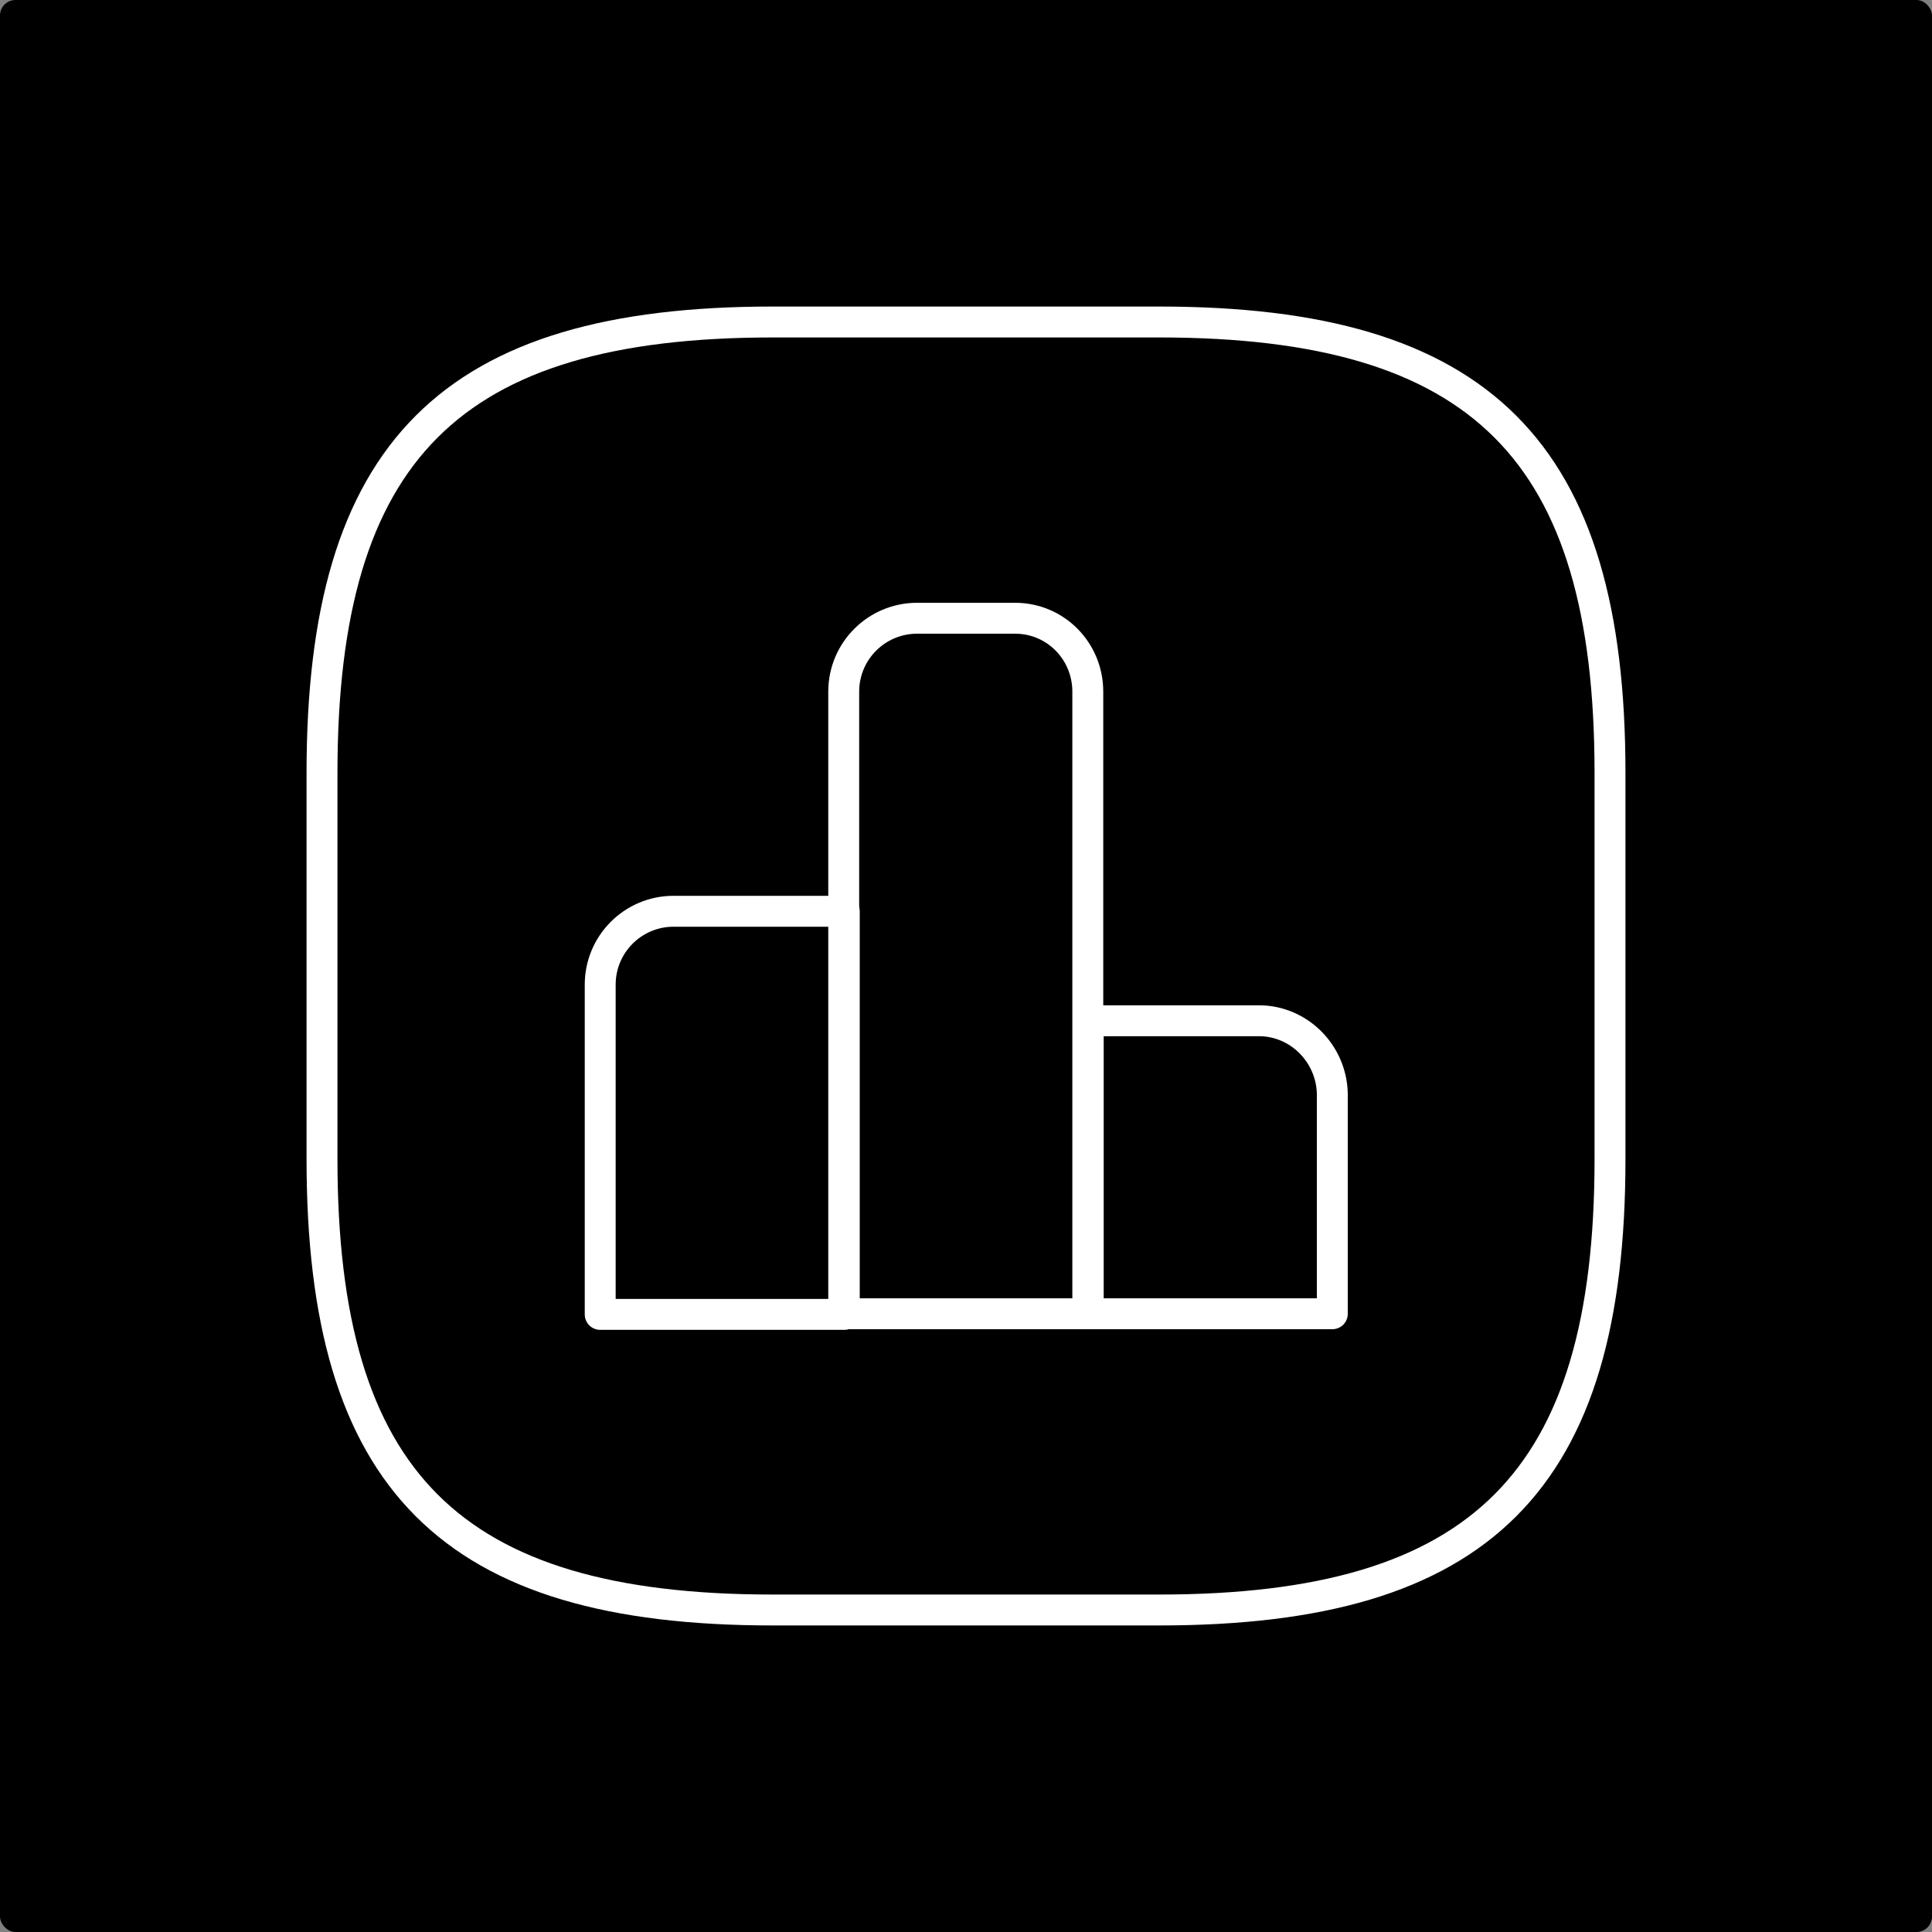 <svg width="500" height="500" viewBox="0 0 500 500" fill="none" xmlns="http://www.w3.org/2000/svg">
<rect x="0" y="0" width="500" height="500" fill="#808080" stroke="none"/>
<rect width="500" height="500" rx="4" fill="black"/>
<path d="M218.5 235.834H174.333C163.833 235.834 155.333 244.333 155.333 254.833V340.166H218.5V235.834V235.834Z" stroke="white" stroke-width="8" stroke-miterlimit="10" stroke-linecap="round" stroke-linejoin="round"/>
<path d="M262.688 160H237.354C226.854 160 218.354 168.5 218.354 179V340.001H281.521V179C281.521 168.5 273.188 160 262.688 160Z" stroke="white" stroke-width="8" stroke-miterlimit="10" stroke-linecap="round" stroke-linejoin="round"/>
<path d="M325.802 264.167H281.636V340.001H344.803V283.167C344.636 272.667 336.136 264.167 325.802 264.167Z" stroke="white" stroke-width="8" stroke-miterlimit="10" stroke-linecap="round" stroke-linejoin="round"/>
<path d="M200 416.666H300C383.334 416.666 416.667 383.333 416.667 300V200C416.667 116.666 383.334 83.333 300 83.333H200C116.667 83.333 83.334 116.666 83.334 200V300C83.334 383.333 116.667 416.666 200 416.666Z" stroke="white" stroke-width="8" stroke-linecap="round" stroke-linejoin="round"/>
</svg>
